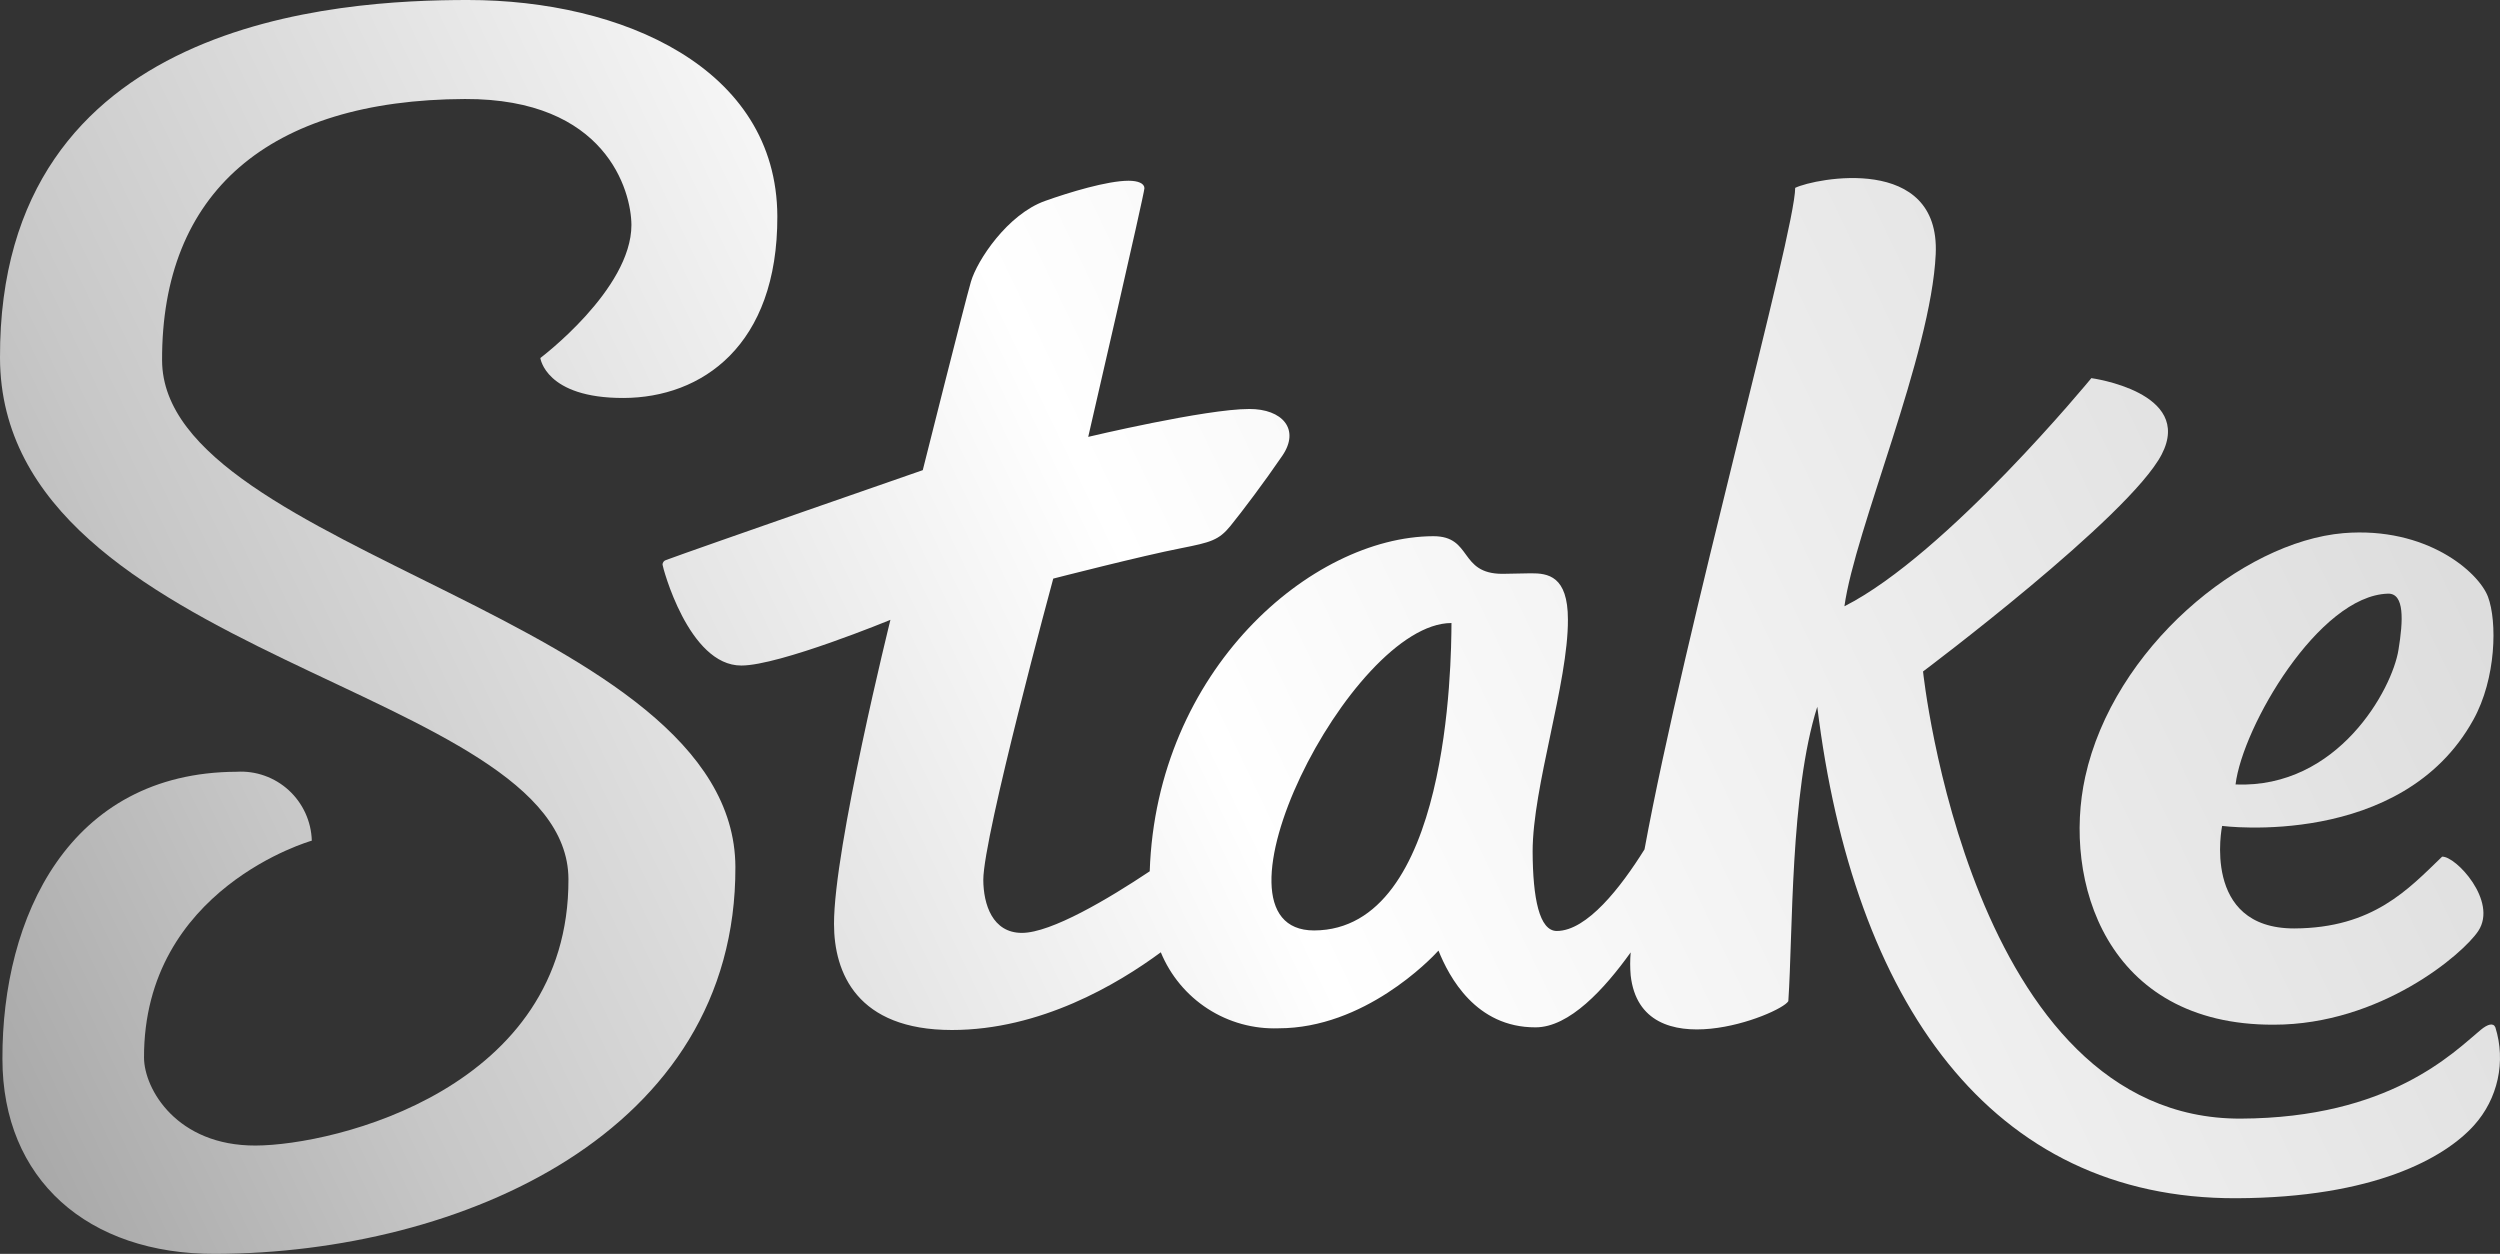 <svg xmlns="http://www.w3.org/2000/svg" width="321" height="161" viewBox="0 0 321 161" fill="none">
  <rect x="0" y="0" width="321" height="161" fill="#333333" stroke="none"/>
  <path d="M20.812 46.28C20.73 24.746 34.46 12.809 59.694 12.713C77.819 12.645 81.048 24.501 81.075 28.884C81.075 37.174 69.38 45.967 69.38 45.967C69.38 45.967 70.031 51.126 80.057 51.099C90.083 51.071 99.865 44.415 99.81 27.768C99.742 8.657 79.799 0 60.074 0C43.577 0 -0.162 2.382 0 45.967C0.136 84.692 72.894 88.095 72.989 112.882C73.084 139.806 42.98 147.048 32.832 147.088C22.684 147.129 18.519 139.82 18.492 135.818C18.424 114.039 40.036 107.941 40.036 107.941C40 106.719 39.719 105.516 39.212 104.404C38.703 103.293 37.978 102.295 37.079 101.469C36.179 100.644 35.123 100.009 33.974 99.601C32.825 99.192 31.606 99.02 30.39 99.094C8.832 99.175 0.245 117.796 0.312 135.968C0.312 151.417 11.247 161.068 27.69 161C59.11 160.891 94.546 145.496 94.424 111.317C94.302 79.343 20.907 70.999 20.812 46.28Z" fill="url(#paint0_linear_146_12831)"/>
  <path d="M320.409 131.925C320.164 131.312 319.459 131.462 318.523 132.238C314.968 135.192 306.815 143.549 287.713 143.631C252.942 143.753 246.918 86.217 246.918 86.217C246.918 86.217 273.427 66.344 277.565 58.34C281.703 50.336 268.53 48.553 268.53 48.553C268.53 48.553 249.97 71.189 236.824 77.845C238.181 68.004 247.949 45.558 248.546 32.641C249.143 19.723 233.066 22.881 230.502 24.12C230.502 29.755 216.325 80.935 211.156 109.057C208.117 113.93 203.776 119.525 199.896 119.538C197.644 119.538 196.816 115.346 196.789 109.343C196.789 101.013 201.361 87.659 201.32 79.547C201.32 73.939 198.756 73.599 196.545 73.612L192.923 73.68C187.265 73.68 189.111 68.835 184.023 68.848C168.394 68.916 148.492 86.026 147.624 111.875C142.36 115.387 134.98 119.783 131.208 119.783C127.437 119.783 126.27 116.122 126.256 112.977C126.256 107.397 135.237 74.293 135.237 74.293C135.237 74.293 146.674 71.353 151.667 70.386C155.438 69.638 156.496 69.365 157.989 67.528C159.481 65.69 162.33 61.92 164.65 58.517C166.97 55.114 164.65 52.5 160.404 52.514C154.773 52.514 139.728 56.094 139.728 56.094C139.728 56.094 146.959 24.787 146.945 24.161C146.932 23.535 146.104 23.208 144.91 23.208C142.197 23.208 137.286 24.692 134.166 25.808C129.377 27.523 125.469 33.417 124.669 36.166C123.869 38.916 118.483 60.368 118.483 60.368C118.483 60.368 89.545 70.413 85.475 71.924C85.357 71.966 85.254 72.043 85.182 72.146C85.109 72.248 85.069 72.37 85.068 72.496C85.068 72.741 88.392 85.482 95.189 85.454C100.086 85.454 114.331 79.588 114.331 79.588C114.331 79.588 107.059 108.894 107.087 118.64C107.087 124.901 110.031 132.252 122.227 132.252C133.596 132.252 143.499 126.371 149.048 122.274C150.275 125.253 152.38 127.785 155.081 129.529C157.783 131.273 160.951 132.147 164.161 132.034C175.15 132.034 183.643 123.227 184.701 122.056C186.058 125.432 189.49 131.938 197.169 131.911C201.51 131.911 206.015 126.984 209.379 122.288C209.294 123.271 209.294 124.259 209.379 125.242C210.736 137.383 228.657 130.251 229.621 128.549C230.217 119.783 229.838 101.829 233.338 90.749C237.964 128.549 255.546 153.976 287.17 153.853C304.807 153.785 313.883 148.695 317.668 144.489C319.175 142.815 320.221 140.775 320.701 138.572C321.182 136.368 321.081 134.077 320.409 131.925ZM168.733 119.47C153.552 119.47 173.373 79.996 186.37 79.996C186.343 85.073 186.058 119.402 168.733 119.47Z" fill="url(#paint1_linear_146_12831)"/>
  <path d="M291.956 131.571C305.658 131.571 316.281 122.478 318.221 119.525C320.73 115.686 315.304 109.901 313.567 109.996C309.253 114.148 304.722 119.171 294.574 119.212C282.608 119.212 285.321 106.049 285.321 106.049C285.321 106.049 308.385 109.044 317.569 92.437C320.527 87.129 320.649 79.778 319.455 76.62C318.261 73.463 311.586 67.596 300.923 68.453C287.845 69.556 271.361 83.249 267.739 99.76C264.836 112.977 270.33 131.653 291.956 131.571ZM306.607 76.226C308.765 76.158 308.575 79.71 307.964 83.44C307.164 88.476 300.231 101.258 287.044 100.727C287.94 93.308 297.748 76.484 306.607 76.226Z" fill="url(#paint2_linear_146_12831)"/>
  <defs>
    <linearGradient id="paint0_linear_146_12831" x1="275.731" y1="-41.282" x2="-379.379" y2="272.933" gradientUnits="userSpaceOnUse">
      <stop stop-color="#DADADA"/>
      <stop offset="0.23" stop-color="white"/>
      <stop offset="0.385" stop-color="#C7C7C7"/>
      <stop offset="0.58" stop-color="#6E6E6E"/>
      <stop offset="0.91" stop-color="#F6F6F6"/>
    </linearGradient>
    <linearGradient id="paint1_linear_146_12831" x1="275.731" y1="-41.282" x2="-379.379" y2="272.933" gradientUnits="userSpaceOnUse">
      <stop stop-color="#DADADA"/>
      <stop offset="0.23" stop-color="white"/>
      <stop offset="0.385" stop-color="#C7C7C7"/>
      <stop offset="0.58" stop-color="#6E6E6E"/>
      <stop offset="0.91" stop-color="#F6F6F6"/>
    </linearGradient>
    <linearGradient id="paint2_linear_146_12831" x1="275.731" y1="-41.282" x2="-379.379" y2="272.933" gradientUnits="userSpaceOnUse">
      <stop stop-color="#DADADA"/>
      <stop offset="0.23" stop-color="white"/>
      <stop offset="0.385" stop-color="#C7C7C7"/>
      <stop offset="0.58" stop-color="#6E6E6E"/>
      <stop offset="0.91" stop-color="#F6F6F6"/>
    </linearGradient>
  </defs>
</svg>
